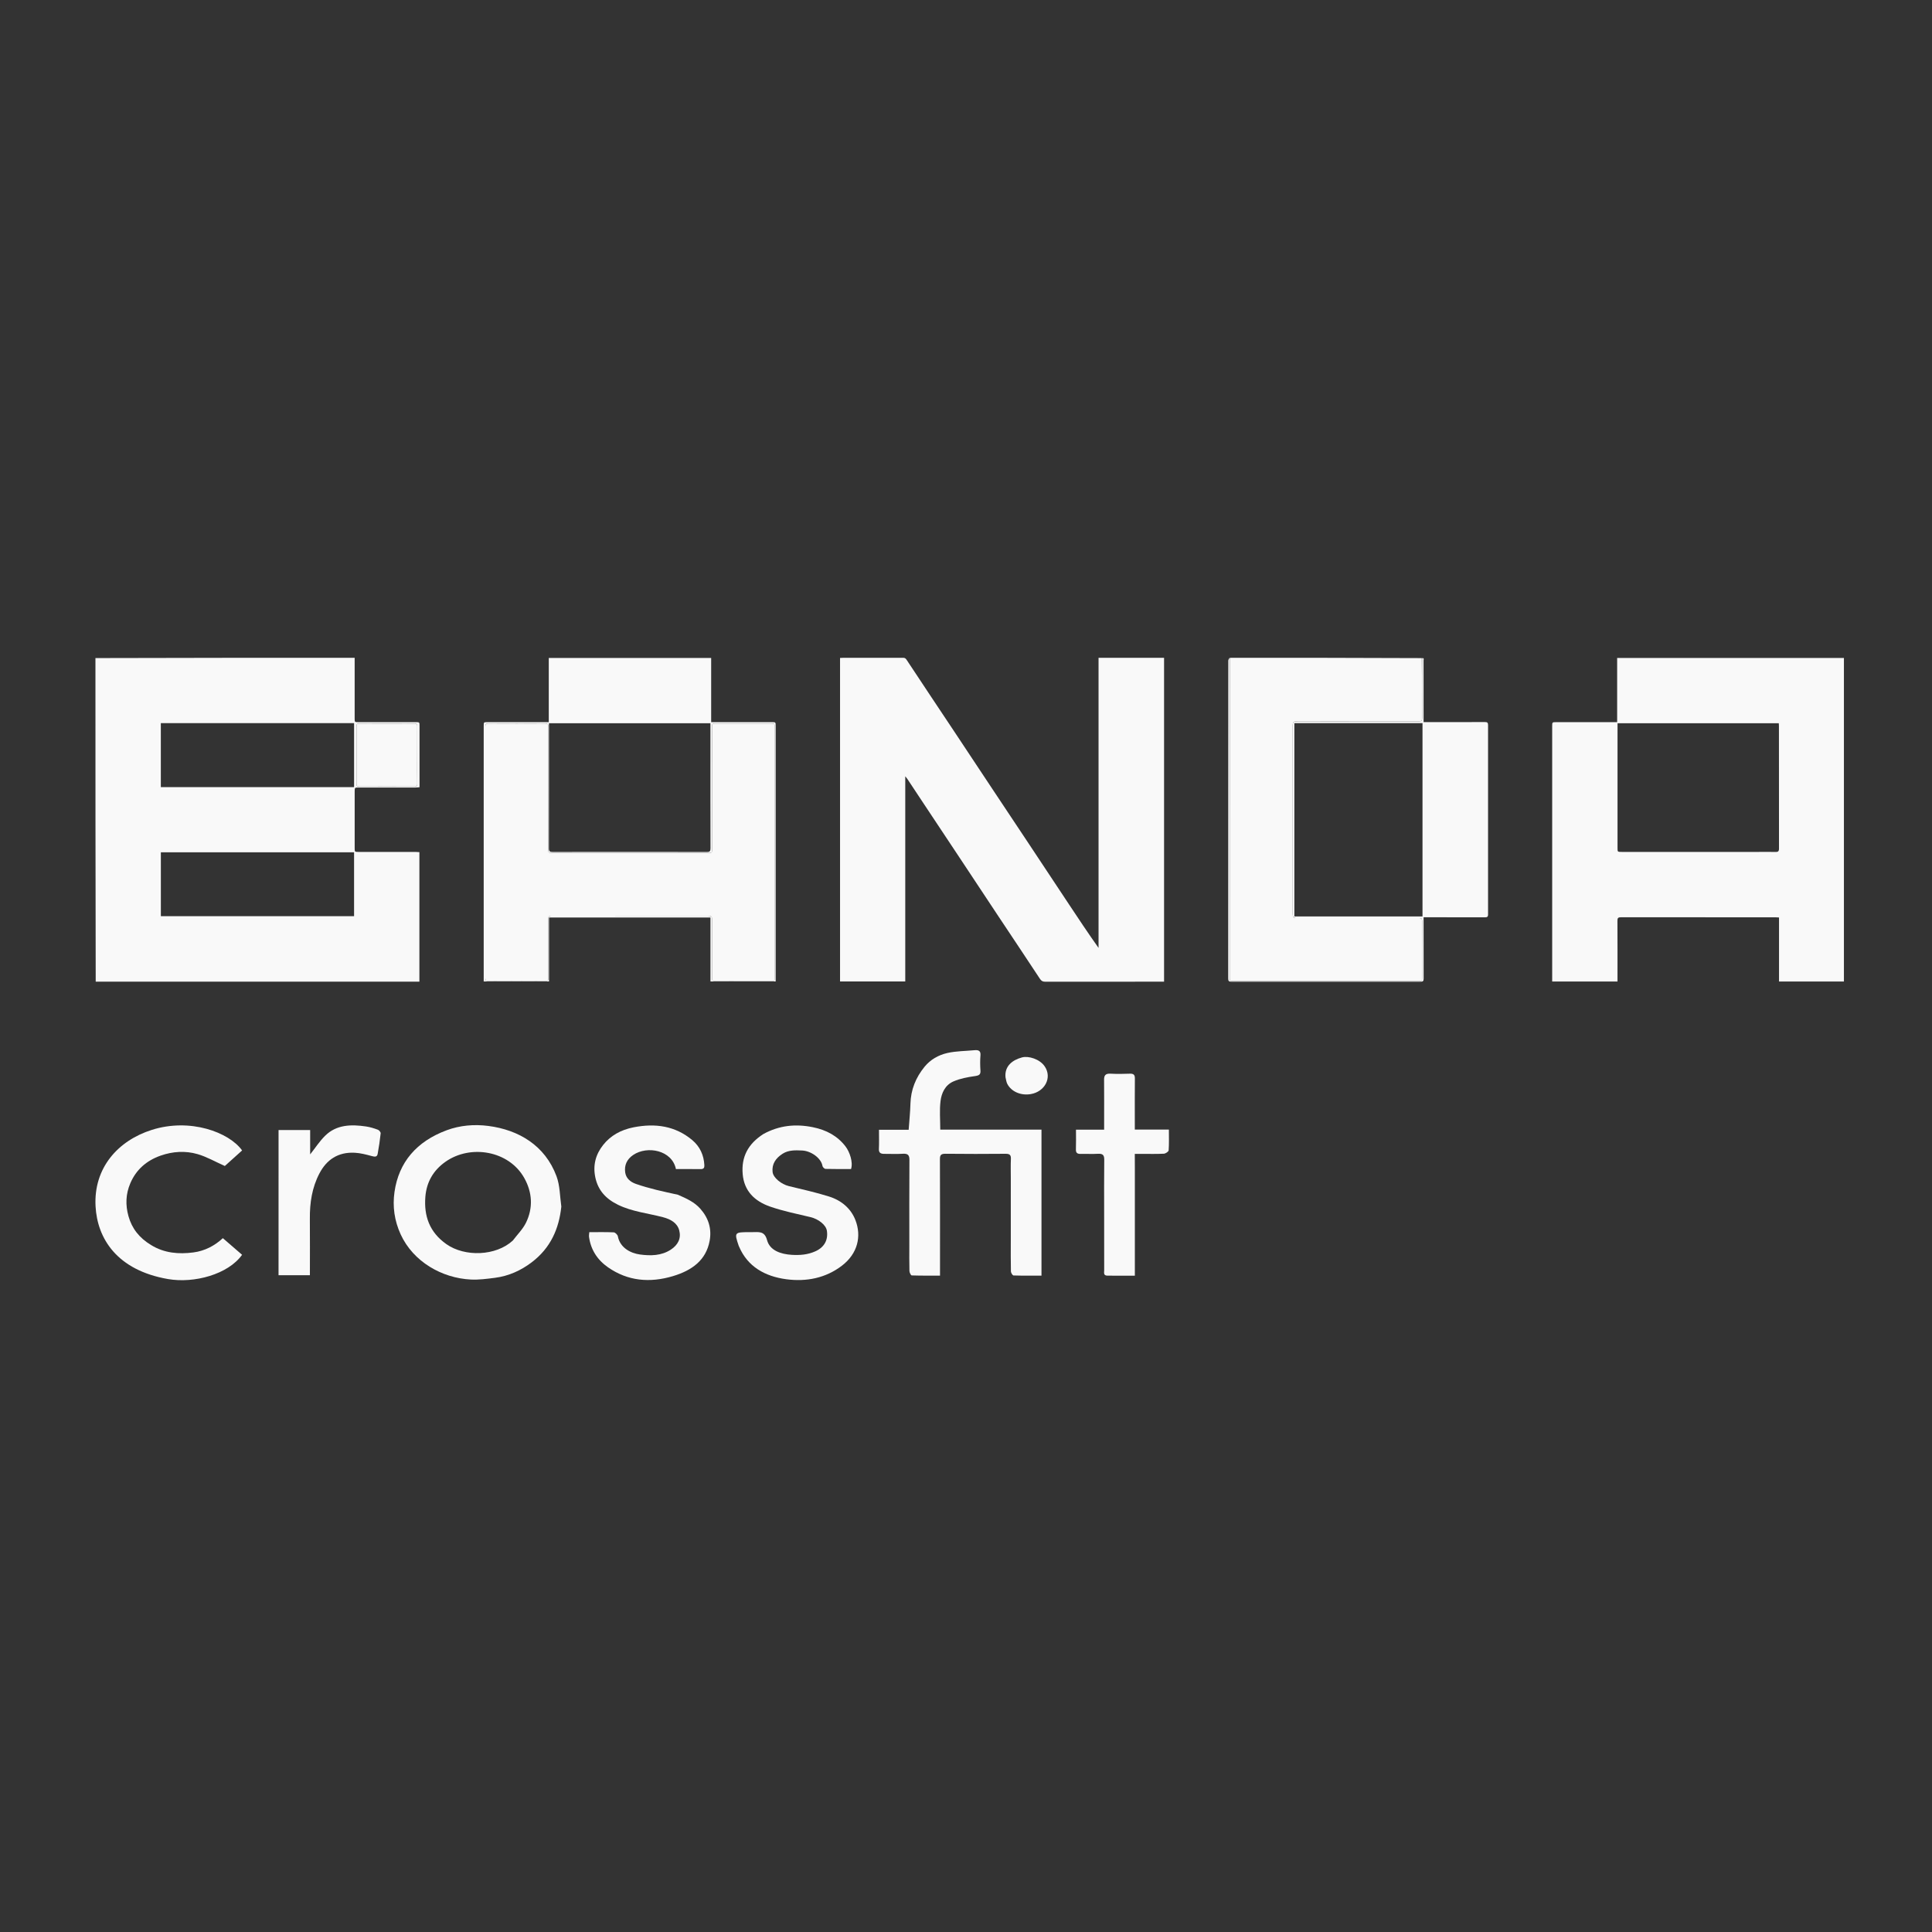 <?xml version="1.0" encoding="utf-8"?>
<!-- Generator: Adobe Adobe Illustrator 24.2.0, SVG Export Plug-In . SVG Version: 6.00 Build 0)  -->
<svg version="1.1" id="Layer_1" xmlns="http://www.w3.org/2000/svg" xmlns:xlink="http://www.w3.org/1999/xlink" x="0px" y="0px"
	 width="1500px" height="1500px" viewBox="0 0 1500 1500" style="enable-background:new 0 0 1500 1500;" xml:space="preserve">
<rect x="0" y="0" width="1500" height="1500" fill="#333333" stroke="none"/>
<style type="text/css">
	.st0{fill:#F8F8F8;}
	.st1{fill:#F9F9F9;}
	.st2{fill:#F6F6F5;}
	.st3{fill:#F5F6F5;}
	.st4{fill:#999793;}
	.st5{fill:#9E9C98;}
	.st6{fill:#9C9995;}
	.st7{fill:#92908C;}
	.st8{fill:#95938F;}
	.st9{fill:#A09E9A;}
	.st10{fill:#858380;}
	.st11{fill:#A5A29E;}
	.st12{fill:#8D8B88;}
	.st13{fill:#AAA8A3;}
	.st14{fill:#6F6E6A;}
	.st15{fill:#797773;}
	.st16{fill:#EBEAE9;}
	.st17{fill:#B8B8B4;}
	.st18{fill:#DEDCD8;}
</style>
<g>
	<path class="st1" d="M784.79,915.15c0-5.39-0.16-10.38,0.06-15.36c0.13-2.95-0.82-4.02-4.18-3.99c-15.53,0.14-31.07,0.16-46.6-0.02
		c-3.68-0.04-4.32,1.24-4.31,4.24c0.1,25.74,0.06,51.49,0.06,77.23c0,4.17,0,8.33,0,13.14c-7.46,0-14.72,0.09-21.97-0.16
		c-0.66-0.02-1.74-2.23-1.77-3.43c-0.18-6.6-0.08-13.21-0.08-19.81c0-22.11-0.07-44.21,0.07-66.32c0.02-3.6-0.94-5.16-5.15-4.89
		c-4.81,0.31-9.67,0.04-14.5,0.07c-2.88,0.02-4.19-0.99-4.05-3.87c0.23-4.71,0.06-9.43,0.06-14.8c7.75,0,15.41,0,23.05,0
		c0.51-7.2,1.2-13.74,1.38-20.3c0.29-10.72,4.08-20.24,11.01-28.72c4.46-5.45,10.71-9.06,17.67-10.62c6.82-1.53,14.05-1.5,21.1-2.17
		c3.27-0.31,4.87,0.63,4.58,4.03c-0.32,3.89-0.29,7.83-0.01,11.72c0.22,3.15-0.99,3.9-4.36,4.37c-5.63,0.78-11.43,1.88-16.53,4.09
		c-6.63,2.87-9.35,9.13-10.11,15.34c-0.87,7.15-0.2,14.45-0.2,22.13c26.29,0,52.31,0,78.59,0c0,37.85,0,75.25,0,113.35
		c-7.2,0-14.46,0.1-21.71-0.14c-0.75-0.02-2.01-2.03-2.03-3.13c-0.18-7.95-0.09-15.9-0.09-23.86
		C784.79,947.36,784.79,931.46,784.79,915.15z"/>
	<path class="st1" d="M435.81,936.79c-1.82,17.31-8.37,32.15-22.96,43.23c-8.32,6.32-17.79,10.69-28.57,12.07
		c-6.18,0.79-12.48,1.64-18.66,1.34c-22.5-1.08-44.77-13.83-54.51-35c-4.92-10.68-6.43-21.8-4.82-33.02
		c3.31-23.05,17.11-39.2,40.54-47.9c10.26-3.81,21.36-4.75,32.29-3.34c23.57,3.05,44.02,15.12,52.93,38.99
		C434.77,920.45,434.66,928.64,435.81,936.79z M398.14,963.17c3.46-4.58,7.75-8.81,10.21-13.81c5.69-11.59,4.93-23.61-1.3-34.75
		c-11.97-21.37-41.85-26.26-61.21-12.6c-9.6,6.77-14.7,15.97-15.59,27.18c-1.17,14.8,3.1,27.45,16.36,36.78
		C360.91,976.01,385,975.27,398.14,963.17z"/>
	<path class="st1" d="M592.73,880.43c12.21-6.67,24.85-8.01,38.36-5.27c10.59,2.15,19.13,6.79,25.39,14.96
		c3.11,4.06,6,12.04,4.28,17.51c-6.47,0-13.15,0.08-19.82-0.1c-0.84-0.02-2.21-1.36-2.35-2.22c-1.02-6.23-8.99-11.76-15.83-12.06
		c-5.27-0.23-10.52-0.45-15.16,2.52c-5.39,3.45-8.45,8.06-7.75,14.21c0.51,4.48,6.81,9.49,12.58,10.9
		c10.47,2.56,21.05,4.88,31.28,8.11c9.72,3.07,17.01,9.38,20.47,18.36c4.78,12.38,1.86,25.86-10.51,35.33
		c-12.63,9.66-27.57,12.58-43.14,10.53c-16.69-2.2-30.1-9.87-36.66-25.22c-0.11-0.25-0.25-0.49-0.33-0.74
		c-3.53-10.41-3.37-10.61,8.45-10.61c0.59,0,1.17,0,1.76,0c5.11,0.05,9.81-1.25,11.78,6.15c2.14,8.05,10.56,10.95,19.24,11.47
		c6.23,0.37,12.24-0.06,18.21-2.71c7.13-3.16,10.11-8.99,9.01-16.03c-0.7-4.51-6.51-9.06-12.71-10.54
		c-10.46-2.5-21.11-4.64-31.19-8.12c-12.35-4.26-20.34-12.26-21.46-25.24C575.47,898.29,580.72,888.11,592.73,880.43z"/>
	<path class="st1" d="M526.33,927.6c6.63,2.89,12.87,5.7,17.43,10.9c6.47,7.36,8.91,15.65,7.19,24.94
		c-2.78,14.97-13.67,22.9-28.44,27.33c-18.03,5.4-35.09,3.87-50.44-6.82c-8.42-5.87-13.45-13.89-14.75-23.67
		c-0.14-1.02,0.11-2.09,0.21-3.63c6.47,0,12.74-0.16,18.97,0.14c1.16,0.06,2.97,1.86,3.2,3.06c1.69,8.97,9.96,13.17,17.2,14.14
		c8.19,1.1,16.58,1.02,23.89-3.76c5.69-3.72,8.17-8.83,6.56-14.96c-1.54-5.83-6.67-8.68-12.66-10.25
		c-11.64-3.06-23.87-4.28-34.79-9.59c-9.51-4.62-15.59-11.24-17.71-21.36c-1.98-9.51,0.31-17.86,6.17-25.23
		c5.7-7.18,13.7-11.65,23.44-13.58c17-3.36,32.49-1.12,45.62,9.87c6.11,5.11,9.04,11.87,9.44,19.5c0.1,1.89-0.41,3.09-2.87,3.06
		c-6.43-0.08-12.85-0.03-19.2-0.03c-3.03-14.7-22.24-18.35-33.17-10.96c-4.93,3.33-7.01,7.99-6.22,13.56c0.64,4.5,3.9,7.35,8.2,8.88
		c5.21,1.85,10.61,3.29,16,4.67C515.01,925.18,520.52,926.28,526.33,927.6z"/>
	<path class="st1" d="M117.3,966.64c10.25,6.35,21.53,7.22,32.89,5.74c8.77-1.15,16.48-5.16,22.83-11.08
		c5.13,4.44,10.09,8.73,14.93,12.91c-10.84,15.23-37.19,22.34-57.43,18.86c-39.81-6.86-54.99-31.57-56.33-56.47
		c-1.62-29.98,17.54-51.05,43.57-59.33c29.86-9.5,60.09,1.79,70.21,15.93c-4.74,4.26-9.59,8.63-13.41,12.07
		c-7.66-3.42-14.11-7.17-21.15-9.21c-9.45-2.74-19.29-2.14-28.67,1.15c-11.25,3.95-19.15,11.14-23.57,21.5
		c-3.56,8.36-3.85,16.79-1.43,25.51C102.4,953.78,108.12,961.11,117.3,966.64z"/>
	<path class="st1" d="M881.1,907.06c0,27.87,0,55.34,0,83.37c-7.33,0-14.32,0.05-21.3-0.02c-3.31-0.03-2.5-2.47-2.51-4.19
		c-0.05-14.69-0.03-29.39-0.03-44.08c0-13.88-0.1-27.77,0.07-41.65c0.04-3.44-0.92-4.94-4.91-4.69c-4.38,0.28-8.79-0.03-13.19,0.1
		c-2.77,0.08-3.99-0.74-3.89-3.46c0.18-4.95,0.05-9.91,0.05-15.34c7.32,0,14.28,0,21.86,0c0-1.91,0-3.34,0-4.77
		c0-11.32,0.06-22.65-0.04-33.97c-0.03-3.28,0.95-4.98,4.98-4.76c4.97,0.27,9.97,0.21,14.94,0.01c3.15-0.13,4.02,1,3.99,3.75
		c-0.12,11.59-0.05,23.19-0.05,34.78c0,1.46,0,2.91,0,4.87c8.91,0,17.47,0,26.45,0c0,5.71,0.2,10.94-0.18,16.14
		c-0.07,0.97-2.39,2.52-3.75,2.59c-5.7,0.29-11.42,0.13-17.14,0.13c-1.59,0-3.17,0-5.39,0C881.1,899.74,881.1,903.2,881.1,907.06z"
		/>
	<path class="st1" d="M216.27,911.91c0-11.7,0-22.99,0-34.56c8.17,0,15.99,0,24.54,0c0,6.49,0,12.78,0,18.92
		c4-5.05,7.31-10.25,11.68-14.54c8.74-8.59,20.14-8.88,31.8-7.13c3.11,0.47,6.18,1.43,9.11,2.52c1,0.37,2.24,1.91,2.15,2.8
		c-0.56,5.33-1.37,10.64-2.32,15.92c-0.46,2.57-2.24,2.37-4.64,1.71c-4.27-1.17-8.68-2.33-13.1-2.56
		c-13.18-0.7-21.98,5.54-27.48,16.04c-5.78,11.04-7.53,22.86-7.43,35.03c0.12,14.54,0.03,29.07,0.03,44c-8.06,0-15.88,0-24.35,0
		C216.27,964.2,216.27,938.26,216.27,911.91z"/>
	<path class="st1" d="M780.67,836.38c-0.83-8.78,5.51-13.45,12.85-15.42c4.94-1.32,13.72,1.25,17.59,6.98
		c5.95,8.8,0.06,19.64-10.8,21.51c-7.66,1.32-15.08-1.87-18.22-7.86C781.31,840.1,781.15,838.34,780.67,836.38z"/>
</g>
<g>
	<path class="st1" d="M74.1,510.92c66.96-0.21,133.93-0.21,201.26-0.21c0,0.97,0,1.82,0,2.67c0,14.81,0,29.61,0,44.42
		c0,2.87,0.01,2.87,2.96,2.87c14.82,0,29.63,0,44.45,0c2.93,0,2.94,0.01,2.94,2.97c0,15.03,0,30.05,0,45.08c0,0.74,0,1.47,0,2.48
		c-1.09,0.08-2.08,0.22-3.07,0.22c-14.67,0.01-29.34,0.01-44,0.01c-3.27,0-3.27,0-3.27,3.15c0,14.66,0,29.31,0,43.97
		c0,2.8,0.07,2.87,2.88,2.87c14.82,0,29.63,0,44.45,0.01c0.94,0,1.89,0.11,2.92,0.18c0,33.54,0,66.9,0,100.56
		c-83.74,0-167.42,0-251.31-0.01C74.1,678.46,74.1,594.79,74.1,510.92z M221.47,661.74c-32.2,0-64.39,0-96.58,0
		c0,16.76,0,33.21,0,49.59c50.14,0,100.09,0,150.01,0c0-16.6,0-33,0-49.59C257.14,661.74,239.52,661.74,221.47,661.74z
		 M242.36,611.1c10.85,0,21.71,0,32.55,0c0-16.76,0-33.16,0-49.65c-50.08,0-100.04,0-150.04,0c0,16.59,0,33.04,0,49.65
		C164,611.1,202.96,611.1,242.36,611.1z M323.93,587.34c0-7.84-0.03-15.68,0.03-23.52c0.01-1.51-0.4-2.06-1.99-2.05
		c-14.36,0.05-28.72,0.06-43.08,0c-1.69-0.01-2.11,0.54-2.11,2.16c0.05,14.87,0.05,29.74,0,44.6c-0.01,1.62,0.41,2.17,2.11,2.17
		c14.36-0.06,28.72-0.06,43.08,0c1.59,0.01,2.01-0.53,1.99-2.05C323.9,601.69,323.93,594.73,323.93,587.34z"/>
	<path class="st1" d="M873.84,510.71c10.07,0,19.92,0,29.94,0c0,83.81,0,167.49,0,251.46c-0.88,0-1.67,0-2.45,0
		c-29.93,0-59.86-0.02-89.8,0.04c-1.96,0-3.03-0.58-4.15-2.29c-10.66-16.23-21.49-32.36-32.23-48.54
		c-10.26-15.45-20.48-30.93-30.73-46.39c-8.97-13.53-17.97-27.05-26.95-40.58c-4.39-6.61-8.76-13.23-13.14-19.84
		c-0.34-0.51-0.77-0.96-1.49-1.86c0,53.38,0,106.26,0,159.29c-16.99,0-33.75,0-50.63,0c0-83.74,0-167.36,0-251.17
		c0.83-0.04,1.62-0.11,2.41-0.11c15.41-0.01,30.82,0,46.23-0.01c1.19,0,2.04,0.07,2.9,1.36c12.3,18.66,24.74,37.23,37.11,55.84
		c9.82,14.76,19.59,29.55,29.4,44.32c9.04,13.61,18.11,27.19,27.14,40.8c10.8,16.27,21.59,32.56,32.38,48.84
		c7.55,11.39,15.09,22.77,23.13,34.07c0-74.97,0-149.94,0-225.23C860.04,510.71,866.83,510.71,873.84,510.71z"/>
	<path class="st1" d="M1205.11,735.93c0-57.52,0-114.82,0-172.12c0-3.08,0.05-3.13,3.08-3.13c14.89,0,29.78,0,44.67,0
		c0.81,0,1.62,0,2.69,0c0-16.66,0-33.18,0-49.83c58.83,0,117.39,0,176.07,0c0,83.7,0,167.38,0,251.2c-16.74,0-33.45,0-50.39,0
		c0-16.53,0-32.99,0-49.72c-0.99-0.05-1.77-0.13-2.54-0.13c-40.08-0.01-80.16,0.01-120.24-0.05c-2.17,0-2.7,0.64-2.68,2.74
		c0.09,14.88,0.05,29.76,0.05,44.64c0,0.8,0,1.59,0,2.49c-16.97,0-33.74,0-50.71,0C1205.11,753.28,1205.11,744.71,1205.11,735.93z
		 M1365.74,661.42c4.22,0,8.45-0.1,12.67,0.04c2.06,0.07,2.8-0.44,2.8-2.67c-0.07-31.69-0.05-63.37-0.05-95.06
		c0-0.78-0.07-1.55-0.1-2.22c-41.89,0-83.48,0-125.22,0c0,1,0,1.81,0,2.61c0,31.39,0,62.78,0,94.17c0,3.12,0,3.13,3.22,3.13
		C1294.46,661.42,1329.88,661.42,1365.74,661.42z"/>
	<path class="st1" d="M954.75,510.79c0.52-0.03,1.03-0.08,1.55-0.08c49.14,0,98.27,0,147.61,0.24c0.21,15.64,0.16,31.03,0.26,46.43
		c0.01,2.17-0.64,2.68-2.74,2.67c-31.19-0.07-62.38-0.05-93.57-0.05c-3.86,0-4.21,0.34-4.21,4.13c0,48.12,0,96.24,0,144.36
		c0,4.02,0.3,4.33,4.23,4.33c31.26,0,62.53,0.02,93.79-0.04c1.95,0,2.5,0.5,2.49,2.47c-0.08,14.51-0.04,29.02-0.05,43.53
		c0,2.9,0,2.9-2.86,2.9c-47.86,0-95.72,0-143.58,0c-2.93,0-2.93,0-2.93-2.83C954.75,676.17,954.75,593.48,954.75,510.79z"/>
	<path class="st1" d="M954.58,510.77c0.17,82.7,0.17,165.39,0.17,248.09c0,2.82,0,2.83,2.93,2.83c47.86,0,95.72,0,143.58,0
		c2.85,0,2.86,0,2.86-2.9c0-14.51-0.04-29.02,0.05-43.53c0.01-1.97-0.54-2.47-2.49-2.47c-31.26,0.06-62.53,0.04-93.79,0.04
		c-3.93,0-4.23-0.31-4.23-4.33c0-48.12,0-96.24,0-144.36c0-3.78,0.35-4.13,4.21-4.13c31.19,0,62.38-0.02,93.57,0.05
		c2.1,0,2.75-0.5,2.74-2.67c-0.09-15.4-0.05-30.8-0.05-46.4c1.74-0.29,1.11,1.05,1.11,1.83c0.03,14.8,0.02,29.61,0.02,44.41
		c0,1.02,0,2.05,0,3.42c1.04,0,1.89,0,2.75,0c14.96,0,29.93,0.03,44.89-0.04c1.8-0.01,2.42,0.43,2.42,2.33c-0.05,49-0.05,98,0,147
		c0,1.98-0.76,2.27-2.48,2.26c-14.89-0.06-29.78-0.03-44.67-0.03c-0.87,0-1.74,0-2.91,0c0,1.09,0,1.95,0,2.81
		c0,14.95-0.03,29.9,0.04,44.86c0.01,1.9-0.6,2.35-2.4,2.35c-48.96-0.04-97.93-0.04-146.89,0.01c-2.01,0-2.43-0.65-2.43-2.55
		c0.05-82.24,0.04-164.47,0.07-246.71C953.65,512.22,954.14,511.49,954.58,510.77z M1070.11,711.53c11.45,0,22.89,0,34.32,0
		c0-50.24,0-100.15,0-150.08c-33.24,0-66.31,0-99.5,0c0,50.03,0,99.94,0,150.08C1026.6,711.53,1048.13,711.53,1070.11,711.53z"/>
	<path class="st1" d="M426.07,532.92c0-7.47,0-14.71,0-22.08c42.03,0,83.93,0,126.08,0c0,16.53,0,32.99,0,49.83c1.1,0,1.95,0,2.8,0
		c14.74,0,29.48,0,44.23,0c3.05,0,3.05,0.01,3.05,3.08c0,65.29,0,130.58,0,195.87c0,0.73,0,1.47,0,2.37c-16.87,0-33.63,0-50.62,0
		c0-16.54,0-33.01,0-49.64c-41.87,0-83.51,0-125.35,0c0,16.58,0,33.05,0,49.67c-16.96,0-33.72,0-50.71,0c0-0.91,0-1.71,0-2.5
		c0-65.29,0-130.58,0-195.87c0-2.97,0-2.98,2.96-2.98c14.89,0,29.78,0,44.67,0c0.87,0,1.74,0,2.89,0
		C426.07,551.31,426.07,542.22,426.07,532.92z M552.88,575.34c0,27.83,0,55.67,0,83.5c0,3.34,0,3.34-3.25,3.34
		c-40.23,0-80.46,0-120.68,0c-3.21,0-3.21,0-3.21-3.16c0-31.54-0.02-63.07,0.05-94.61c0-2.17-0.64-2.69-2.74-2.68
		c-14.59,0.09-29.19,0.09-43.78,0c-1.98-0.01-2.47,0.55-2.47,2.49c0.05,65,0.05,129.99,0,194.99c0,1.92,0.45,2.52,2.45,2.51
		c14.67-0.09,29.34-0.1,44.01,0.01c2.17,0.02,2.53-0.75,2.52-2.67c-0.07-15.1-0.01-30.2-0.07-45.3c-0.01-1.93,0.39-2.77,2.57-2.76
		c40.45,0.06,80.9,0.04,121.35,0.05c2.78,0,3.25,0.49,3.26,3.2c0,14.95,0.04,29.91-0.04,44.86c-0.01,1.99,0.46,2.64,2.56,2.63
		c14.22-0.09,28.45-0.04,42.67-0.05c3.59,0,3.26,0.39,3.26-3.16c0-64.55,0-129.11,0-193.66c0-0.44-0.04-0.89,0.01-1.33
		c0.16-1.39-0.49-1.77-1.81-1.76c-14.96,0.03-29.93,0.03-44.89,0c-1.36,0-1.81,0.46-1.78,1.8
		C552.92,567.35,552.88,571.12,552.88,575.34z M551.58,580.23c0-6.26,0-12.51,0-18.73c-41.97,0-83.61,0-125.37,0
		c0,0.84,0,1.5,0,2.16c0,31.67,0.03,63.34-0.05,95.02c-0.01,2.35,0.75,2.79,2.92,2.79c39.92-0.06,79.83-0.06,119.75,0.01
		c2.3,0,2.82-0.66,2.81-2.87C551.55,632.62,551.58,606.65,551.58,580.23z"/>
	<path class="st1" d="M323.93,587.56c0,7.18-0.04,14.13,0.03,21.08c0.01,1.51-0.41,2.05-1.99,2.05c-14.36-0.05-28.72-0.06-43.08,0
		c-1.7,0.01-2.11-0.55-2.11-2.17c0.05-14.87,0.05-29.74,0-44.6c-0.01-1.62,0.41-2.17,2.11-2.16c14.36,0.06,28.72,0.06,43.08,0
		c1.59-0.01,2,0.54,1.99,2.05C323.9,571.65,323.93,579.49,323.93,587.56z"/>
	<path class="st1" d="M552.88,575.12c0-4,0.04-7.77-0.02-11.55c-0.02-1.34,0.42-1.8,1.78-1.8c14.96,0.04,29.93,0.03,44.89,0
		c1.32,0,1.97,0.38,1.81,1.76c-0.05,0.44-0.01,0.89-0.01,1.33c0,64.55,0,129.11,0,193.66c0,3.55,0.33,3.16-3.26,3.16
		c-14.22,0.01-28.45-0.04-42.67,0.05c-2.1,0.01-2.57-0.63-2.56-2.63c0.08-14.95,0.04-29.91,0.04-44.86c0-2.71-0.47-3.2-3.26-3.2
		c-40.45-0.01-80.9,0.01-121.35-0.05c-2.17,0-2.58,0.84-2.57,2.76c0.06,15.1,0,30.2,0.07,45.3c0.01,1.92-0.35,2.68-2.52,2.67
		c-14.67-0.1-29.34-0.09-44.01-0.01c-2,0.01-2.45-0.59-2.45-2.51c0.05-65,0.05-129.99,0-194.99c0-1.94,0.49-2.5,2.47-2.49
		c14.59,0.08,29.19,0.09,43.78,0c2.1-0.01,2.74,0.5,2.74,2.68c-0.07,31.54-0.05,63.07-0.05,94.61c0,3.15,0,3.16,3.21,3.16
		c40.23,0,80.46,0,120.68,0c3.25,0,3.25,0,3.25-3.34C552.88,631.01,552.88,603.18,552.88,575.12z"/>
</g>
</svg>
